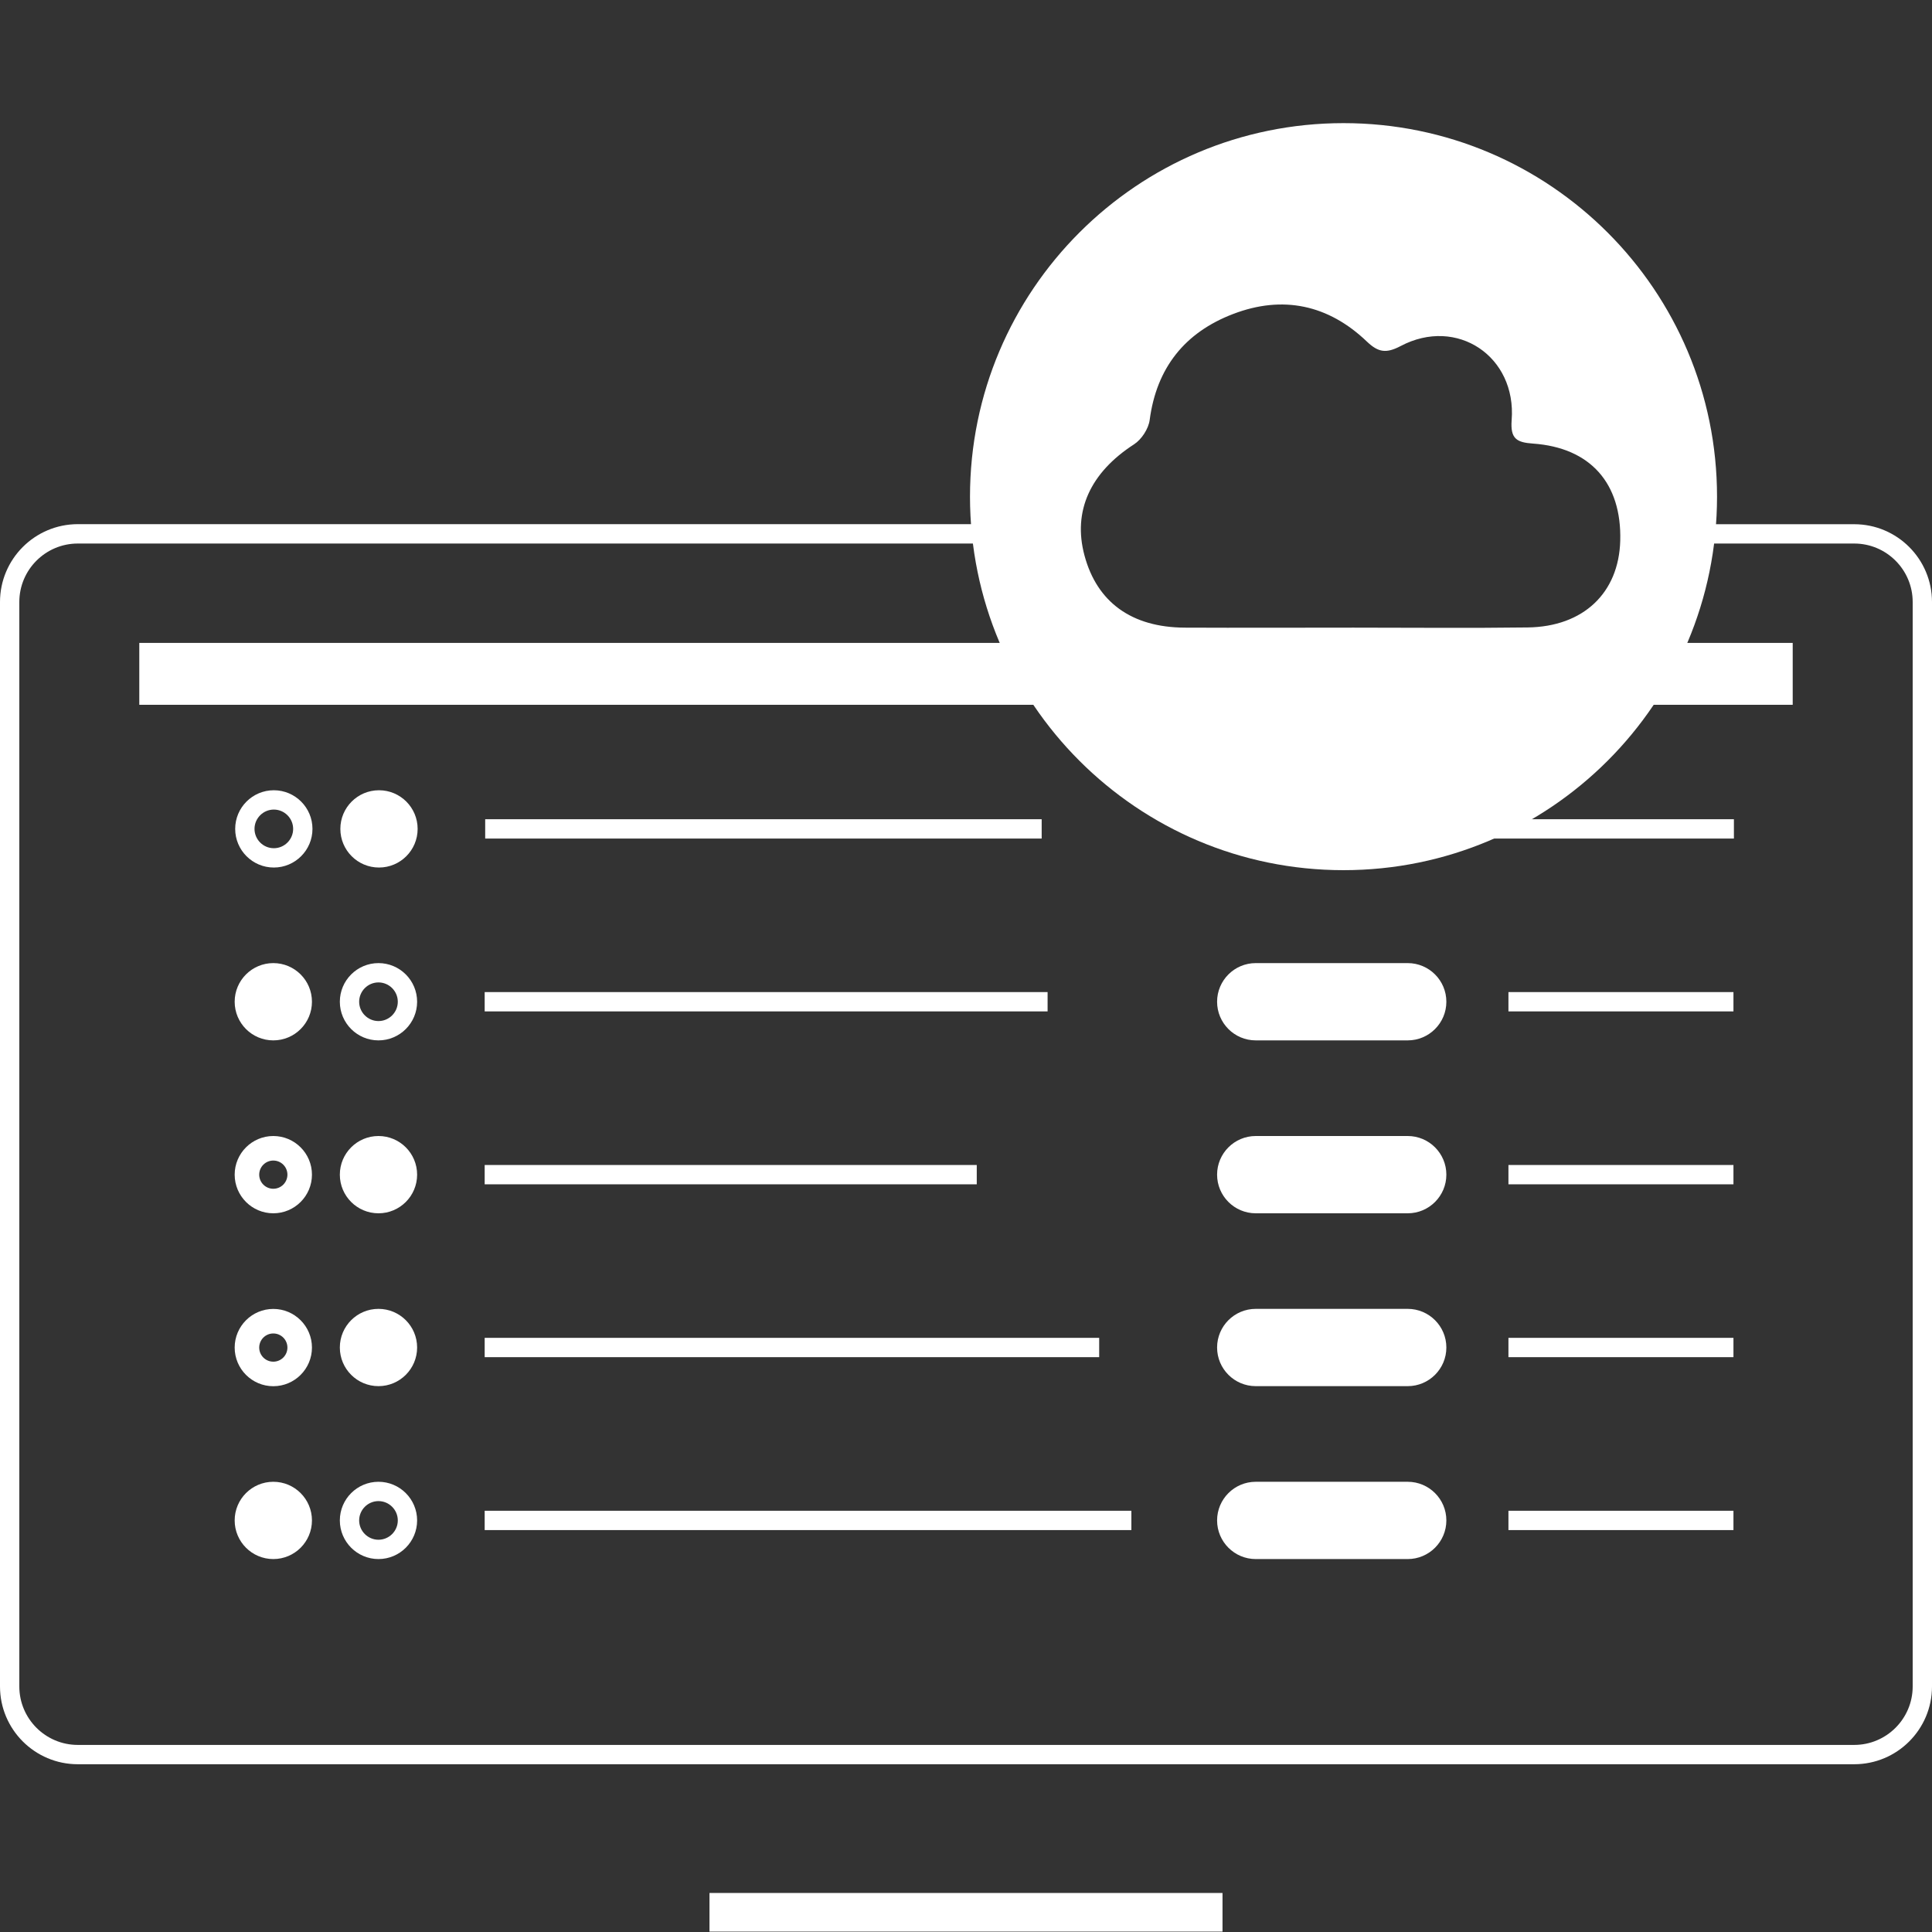 <?xml version="1.0" encoding="UTF-8"?><svg id="Layer_3" xmlns="http://www.w3.org/2000/svg" viewBox="0 0 300 300"><rect x="0" y="0" width="300" height="300" fill="#333333" stroke="none"/><defs><style>.cls-1{stroke-width:3px;}.cls-1,.cls-2{fill:none;stroke:#fff;stroke-miterlimit:10;}.cls-2{stroke-width:6px;}.cls-3{fill:#fff;}</style></defs><path class="cls-3" d="M208.62,19.12c-32.03,0-58,25.97-58,58s25.97,58,58,58,58-25.97,58-58-25.97-58-58-58Zm28.59,78.31c-9.01,.12-18.02,.03-27.03,.03-8.74,0-17.47,.04-26.21,0-8.25-.04-13.62-3.94-15.57-11.2-1.86-6.91,.92-12.89,7.7-17.27,1.16-.75,2.24-2.41,2.42-3.77,1.07-8.12,5.47-13.6,12.95-16.46,7.72-2.96,14.8-1.44,20.78,4.28,1.76,1.68,2.99,1.88,5.25,.69,8.72-4.6,18,1.6,17.23,11.5-.22,2.9,.76,3.47,3.32,3.65,8.91,.63,13.78,6.17,13.54,15.08-.22,8.1-5.71,13.36-14.38,13.47Z"/><g><line class="cls-2" x1="110.17" y1="296.94" x2="189.83" y2="296.94"/><path class="cls-3" d="M203.66,31.57l30.59,3.11,20.87,47.92,.79,1.8h32.01c5.01,0,9.08,4.07,9.08,9.08v168.39c0,5.01-4.07,9.08-9.08,9.08H12.08c-5.01,0-9.08-4.07-9.08-9.08V93.48c0-5.01,4.07-9.08,9.08-9.08H160.59l.68-2.07,13-39.75,29.39-11.02m-.4-3.06l-31.4,11.77-13.45,41.12H12.08C5.41,81.4,0,86.81,0,93.48v168.39c0,6.67,5.41,12.08,12.08,12.08H287.92c6.67,0,12.08-5.41,12.08-12.08V93.48c0-6.67-5.41-12.08-12.08-12.08h-30.04l-21.57-49.53-33.04-3.36h0Z"/><path class="cls-3" d="M42.52,125.71c1.65,0,3,1.35,3,3s-1.35,3-3,3-3-1.35-3-3,1.35-3,3-3m0-3c-3.31,0-6,2.69-6,6s2.69,6,6,6,6-2.69,6-6-2.69-6-6-6h0Z"/><circle class="cls-3" cx="58.85" cy="128.71" r="6"/><line class="cls-1" x1="75.34" y1="128.71" x2="161.75" y2="128.71"/><line class="cls-1" x1="231.05" y1="128.71" x2="269.24" y2="128.71"/><circle class="cls-3" cx="42.44" cy="155.55" r="6"/><path class="cls-3" d="M58.77,152.55c1.65,0,3,1.35,3,3s-1.35,3-3,3-3-1.35-3-3,1.35-3,3-3m0-3c-3.31,0-6,2.69-6,6s2.69,6,6,6,6-2.69,6-6-2.69-6-6-6h0Z"/><line class="cls-1" x1="75.26" y1="155.55" x2="162.67" y2="155.55"/><line class="cls-1" x1="234.23" y1="155.55" x2="269.17" y2="155.55"/><path class="cls-3" d="M42.44,180.21c1.21,0,2.19,.98,2.19,2.19s-.98,2.19-2.19,2.19-2.19-.98-2.19-2.19,.98-2.19,2.19-2.19m0-3.81c-3.31,0-6,2.69-6,6s2.69,6,6,6,6-2.69,6-6-2.69-6-6-6h0Z"/><circle class="cls-3" cx="58.77" cy="182.4" r="6"/><line class="cls-1" x1="75.26" y1="182.4" x2="151.67" y2="182.4"/><line class="cls-1" x1="234.23" y1="182.4" x2="269.17" y2="182.4"/><path class="cls-3" d="M42.44,207.06c1.21,0,2.19,.98,2.19,2.19s-.98,2.19-2.19,2.19-2.19-.98-2.19-2.19,.98-2.19,2.19-2.19m0-3.81c-3.31,0-6,2.69-6,6s2.69,6,6,6,6-2.69,6-6-2.69-6-6-6h0Z"/><circle class="cls-3" cx="58.77" cy="209.24" r="6"/><line class="cls-1" x1="75.26" y1="209.24" x2="170.68" y2="209.24"/><line class="cls-1" x1="234.23" y1="209.24" x2="269.17" y2="209.24"/><circle class="cls-3" cx="42.44" cy="236.09" r="6"/><path class="cls-3" d="M58.77,233.09c1.65,0,3,1.35,3,3s-1.35,3-3,3-3-1.35-3-3,1.35-3,3-3m0-3c-3.31,0-6,2.69-6,6s2.69,6,6,6,6-2.69,6-6-2.69-6-6-6h0Z"/><line class="cls-1" x1="75.26" y1="236.09" x2="175.68" y2="236.09"/><g><path class="cls-3" d="M218.59,149.55h-23.6c-3.31,0-6,2.69-6,6s2.69,6,6,6h23.6c3.31,0,6-2.69,6-6s-2.69-6-6-6Z"/><path class="cls-3" d="M218.59,176.4h-23.6c-3.31,0-6,2.69-6,6s2.69,6,6,6h23.6c3.31,0,6-2.69,6-6s-2.69-6-6-6Z"/><path class="cls-3" d="M218.59,203.24h-23.6c-3.31,0-6,2.69-6,6s2.69,6,6,6h23.6c3.31,0,6-2.69,6-6s-2.69-6-6-6Z"/><path class="cls-3" d="M218.59,230.09h-23.6c-3.31,0-6,2.69-6,6s2.69,6,6,6h23.6c3.31,0,6-2.69,6-6s-2.69-6-6-6Z"/></g><line class="cls-1" x1="234.23" y1="236.09" x2="269.17" y2="236.09"/><g><rect class="cls-3" x="250.14" y="99.83" width="28.23" height="9.61"/><rect class="cls-3" x="21.63" y="99.83" width="145.15" height="9.61"/></g></g></svg>